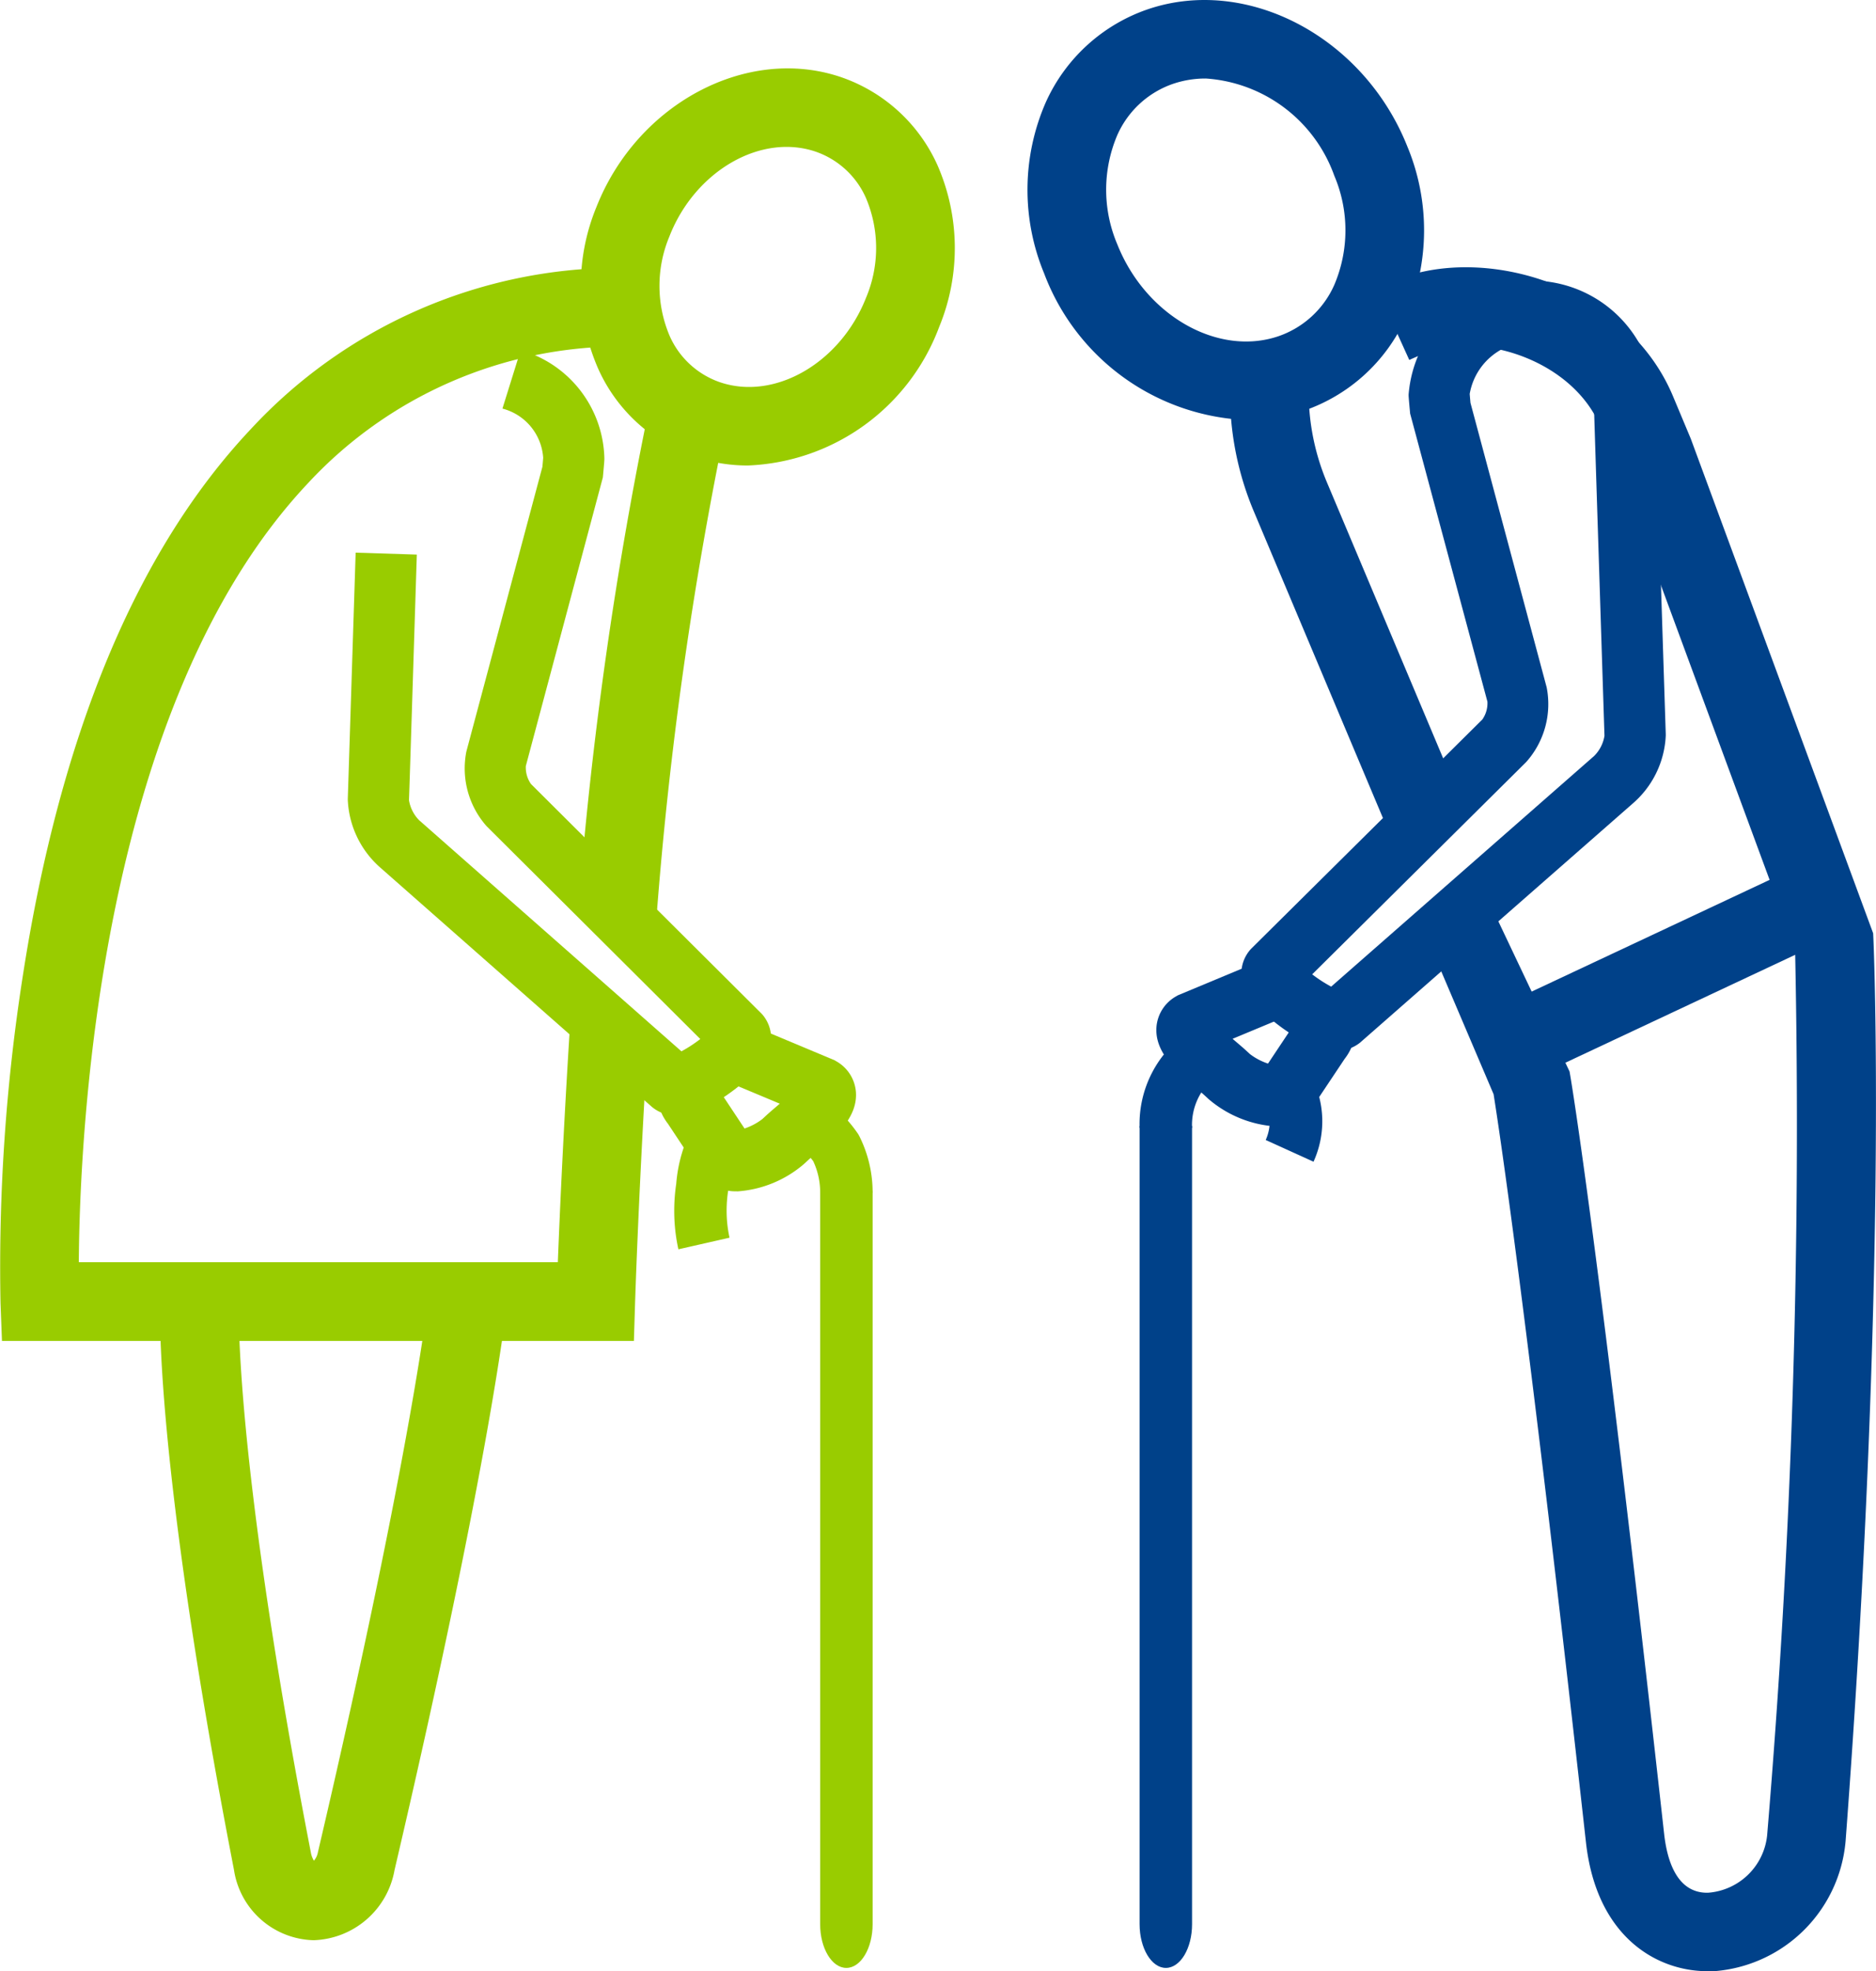 <?xml version="1.0" encoding="UTF-8"?>
<svg xmlns="http://www.w3.org/2000/svg" width="76.31" height="80.133" viewBox="0 0 76.31 80.133">
  <g id="Icon_Spomalenost" transform="translate(0 0)">
    <path id="Path_132" data-name="Path 132" d="M34.4,253.155h-.016a3.362,3.362,0,0,1-3.213-2.874l-.008-.04c-3.257-16.812-3-22.875-2.992-23.125l3.2.158c0,.055-.222,6.042,2.933,22.335a.972.972,0,0,0,.121.314.714.714,0,0,0,.163-.345c3.883-16.588,4.536-22.866,4.542-22.927l3.184.318c-.026.26-.68,6.549-4.609,23.333a3.454,3.454,0,0,1-3.3,2.854" transform="translate(-21.656 -174.282)" fill="#9c0"></path>
    <path id="Path_133" data-name="Path 133" d="M104.979,91.62l-3.191-.246a163.3,163.3,0,0,1,2.936-20.664l3.107.766a158.153,158.153,0,0,0-2.853,20.143" transform="translate(-78.27 -54.372)" fill="#9c0"></path>
    <path id="Path_134" data-name="Path 134" d="M25.785,90.737H.08L.021,89.2a76.481,76.481,0,0,1,.9-13.257c1.519-9.856,4.64-17.348,9.276-22.268A20.458,20.458,0,0,1,25.192,47.11l.066,3.2a17.363,17.363,0,0,0-12.726,5.554C4.024,64.885,3.241,82.28,3.206,87.536H22.691c.076-1.93.232-5.478.494-9.6l3.194.2c-.391,6.152-.544,11-.546,11.049Z" transform="translate(0 -36.225)" fill="#9c0"></path>
    <path id="Path_135" data-name="Path 135" d="M145.459,241.12c-.589,0-1.067-.8-1.067-1.778V209.533h2.134v29.809c0,.982-.478,1.778-1.067,1.778" transform="translate(-111.03 -161.12)" fill="#9c0"></path>
    <path id="Path_136" data-name="Path 136" d="M142.787,197.089h-2.134a2.981,2.981,0,0,0-.283-1.291,3.571,3.571,0,0,0-.841-.8l1.209-1.758A5.385,5.385,0,0,1,142.2,194.7l.044.078a5.1,5.1,0,0,1,.543,2.315" transform="translate(-107.291 -148.595)" fill="#9c0"></path>
    <path id="Path_137" data-name="Path 137" d="M74.571,92.718a1.469,1.469,0,0,1-.951-.325l-.04-.034L62.555,82.652a3.884,3.884,0,0,1-1.327-2.759v-.04s.189-5.9.32-10.009l2.488.079c-.125,3.942-.3,9.543-.319,9.982a1.5,1.5,0,0,0,.425.829l.041.034L74.8,90.117a5.672,5.672,0,0,0,.767-.5l-8.694-8.654a3.542,3.542,0,0,1-.823-3.027l.009-.035,3.086-11.549c.01-.112.025-.283.031-.364a2.217,2.217,0,0,0-1.657-2l.741-2.376a4.683,4.683,0,0,1,3.405,4.406c0,.057,0,.1-.052.664l-.01.105L68.47,78.518a1.168,1.168,0,0,0,.209.731l9.39,9.346c.16.172.9,1.1-.273,2.354-.021.022-1.759,1.768-3.225,1.768m-5.394-26.7v0Z" transform="translate(-47.081 -47.378)" fill="#9c0"></path>
    <path id="Path_138" data-name="Path 138" d="M118.964,186.454a1.772,1.772,0,0,1-1.237-.442l-.112-.1-1.464-2.207a2.131,2.131,0,0,1-.314-2.054l2.334.643a.762.762,0,0,0-.187-.267l.107.1.118.178.028.008-.006.024,1.037,1.564a2.472,2.472,0,0,0,.723-.382l.172-.159c.092-.085.218-.193.358-.313l.181-.155-2.095-.877-.161-.149a.407.407,0,0,0,.212.109l.29-2.472a2.123,2.123,0,0,1,.978.366l3,1.256.071.041a1.574,1.574,0,0,1,.8,1.225c.094,1.056-.837,1.85-1.658,2.55-.11.094-.208.177-.282.245l-.174.161a4.637,4.637,0,0,1-2.716,1.111" transform="translate(-88.983 -138.025)" fill="#9c0"></path>
    <path id="Path_139" data-name="Path 139" d="M118.871,203.26a7.2,7.2,0,0,1-.169-1.562,7.369,7.369,0,0,1,.081-1.1,5.982,5.982,0,0,1,.668-2.316l1.855,1.054a3.9,3.9,0,0,0-.4,1.441l-.011.1a5.255,5.255,0,0,0-.062.811,5.058,5.058,0,0,0,.118,1.1Z" transform="translate(-91.276 -152.473)" fill="#9c0"></path>
    <path id="Path_140" data-name="Path 140" d="M109.058,28.176a6.649,6.649,0,0,1-6.089-3.921,8.4,8.4,0,0,1-.076-6.589c1.66-4.2,6.117-6.57,9.934-5.282a6.672,6.672,0,0,1,3.931,3.57,8.4,8.4,0,0,1,.076,6.589,8.669,8.669,0,0,1-7.775,5.633m-3.189-9.334a5.2,5.2,0,0,0,0,4.066,3.473,3.473,0,0,0,2.051,1.885c2.228.753,4.89-.785,5.934-3.426a5.2,5.2,0,0,0,0-4.066,3.475,3.475,0,0,0-2.051-1.885C109.575,14.664,106.912,16.2,105.869,18.842Z" transform="translate(-78.631 -9.253)" fill="#9c0"></path>
    <path id="Path_141" data-name="Path 141" d="M223.044,85.015,217.42,71.666a12.353,12.353,0,0,1-.921-5.414l3.185.316a9.482,9.482,0,0,0,.732,3.971l5.577,13.233Z" transform="translate(-166.447 -50.945)" fill="#004189"></path>
    <path id="Path_142" data-name="Path 142" d="M254.038,108.675c-2.026,0-4.5-1.363-4.934-5.229-2.426-21.784-3.562-29.2-3.758-30.421l-2.27-5.325,2.442-1.749,2.918,6.151.034.2c.045.263,1.134,6.723,3.814,30.8.122,1.09.523,2.384,1.746,2.384h.031a2.608,2.608,0,0,0,2.411-2.327,343.925,343.925,0,0,0,1.137-36.041l-7.233-19.6-.681-1.622c-1.106-2.657-4.708-3.84-6.973-3.061-.3.118-.568.232-.806.34l-1.324-2.913c.3-.134.627-.274.986-.416l.055-.021c3.706-1.306,9.2.485,11.015,4.836l.719,1.716,7.418,20.105.011.247c.006.134.6,13.688-1.133,36.673a5.806,5.806,0,0,1-5.546,5.285h-.08" transform="translate(-184.591 -28.542)" fill="#004189"></path>
    <path id="Path_143" data-name="Path 143" d="M201.7,232.335c-.589,0-1.067-.8-1.067-1.778V198.108h2.134v32.449c0,.982-.478,1.778-1.067,1.778" transform="translate(-154.278 -152.335)" fill="#004189"></path>
    <path id="Path_144" data-name="Path 144" d="M224.258,192.182l-1.942-.882a1.871,1.871,0,0,0-.155-1.815l1.9-.971a3.966,3.966,0,0,1,.2,3.669" transform="translate(-170.831 -144.957)" fill="#004189"></path>
    <path id="Path_145" data-name="Path 145" d="M202.765,185.28h-2.134a4.53,4.53,0,0,1,2.06-3.96l1.081,1.839a2.476,2.476,0,0,0-1.007,2.121" transform="translate(-154.275 -139.426)" fill="#004189"></path>
    <path id="Path_146" data-name="Path 146" d="M222.439,80.654c-1.474,0-3.216-1.759-3.237-1.781-1.163-1.253-.421-2.172-.26-2.344l.033-.034,9.384-9.3a1.155,1.155,0,0,0,.208-.725l-3.144-11.712-.01-.106c-.052-.565-.052-.606-.052-.663a5.025,5.025,0,0,1,10.019-.013c.01.389.292,9.193.441,13.826v.04a3.875,3.875,0,0,1-1.332,2.758l-11.1,9.728a1.482,1.482,0,0,1-.955.326m-.995-3.1a5.7,5.7,0,0,0,.772.5l10.692-9.373a1.483,1.483,0,0,0,.425-.824c-.165-5.137-.441-13.739-.441-13.866a2.555,2.555,0,0,0-5.041-.033c.006.081.021.251.031.363l3.1,11.568a3.533,3.533,0,0,1-.827,3.027l-.029.03Zm6.407-23.567h0Z" transform="translate(-168.063 -37.945)" fill="#004189"></path>
    <path id="Path_147" data-name="Path 147" d="M208.423,175.057a4.653,4.653,0,0,1-2.718-1.108l-.173-.159c-.076-.07-.175-.153-.285-.247-.824-.7-1.758-1.493-1.664-2.549a1.574,1.574,0,0,1,.8-1.226l.071-.041,3.01-1.254a2.129,2.129,0,0,1,.979-.365l.286,2.473a.4.4,0,0,0,.21-.108l-.162.149-2.1.874.177.151c.141.12.267.227.362.315l.171.157a2.487,2.487,0,0,0,.732.384l1.041-1.562-.006-.021.024-.007.122-.184.107-.1a.761.761,0,0,0-.19.272l2.335-.647a2.126,2.126,0,0,1-.316,2.057l-1.468,2.2-.112.1a1.775,1.775,0,0,1-1.237.441" transform="translate(-156.54 -129.266)" fill="#004189"></path>
    <path id="Path_148" data-name="Path 148" d="M189.825,17.075a9.207,9.207,0,0,1-8.255-5.964,8.866,8.866,0,0,1,.074-6.965A7.053,7.053,0,0,1,185.81.369c4.047-1.36,8.775,1.149,10.539,5.594a8.866,8.866,0,0,1-.073,6.966,7.053,7.053,0,0,1-4.167,3.776,7.147,7.147,0,0,1-2.283.37M188.137,3.191a4.09,4.09,0,0,0-1.307.211,3.851,3.851,0,0,0-2.283,2.09,5.661,5.661,0,0,0,0,4.438c1.147,2.89,4.082,4.568,6.544,3.741a3.852,3.852,0,0,0,2.283-2.09,5.662,5.662,0,0,0,0-4.439,5.969,5.969,0,0,0-5.237-3.952" transform="translate(-139.099 0.001)" fill="#004189"></path>
    <rect id="Rectangle_42" data-name="Rectangle 42" width="13.593" height="3.2" transform="translate(61.209 40.824) rotate(-25.139)" fill="#004189"></rect>
  </g>
</svg>
